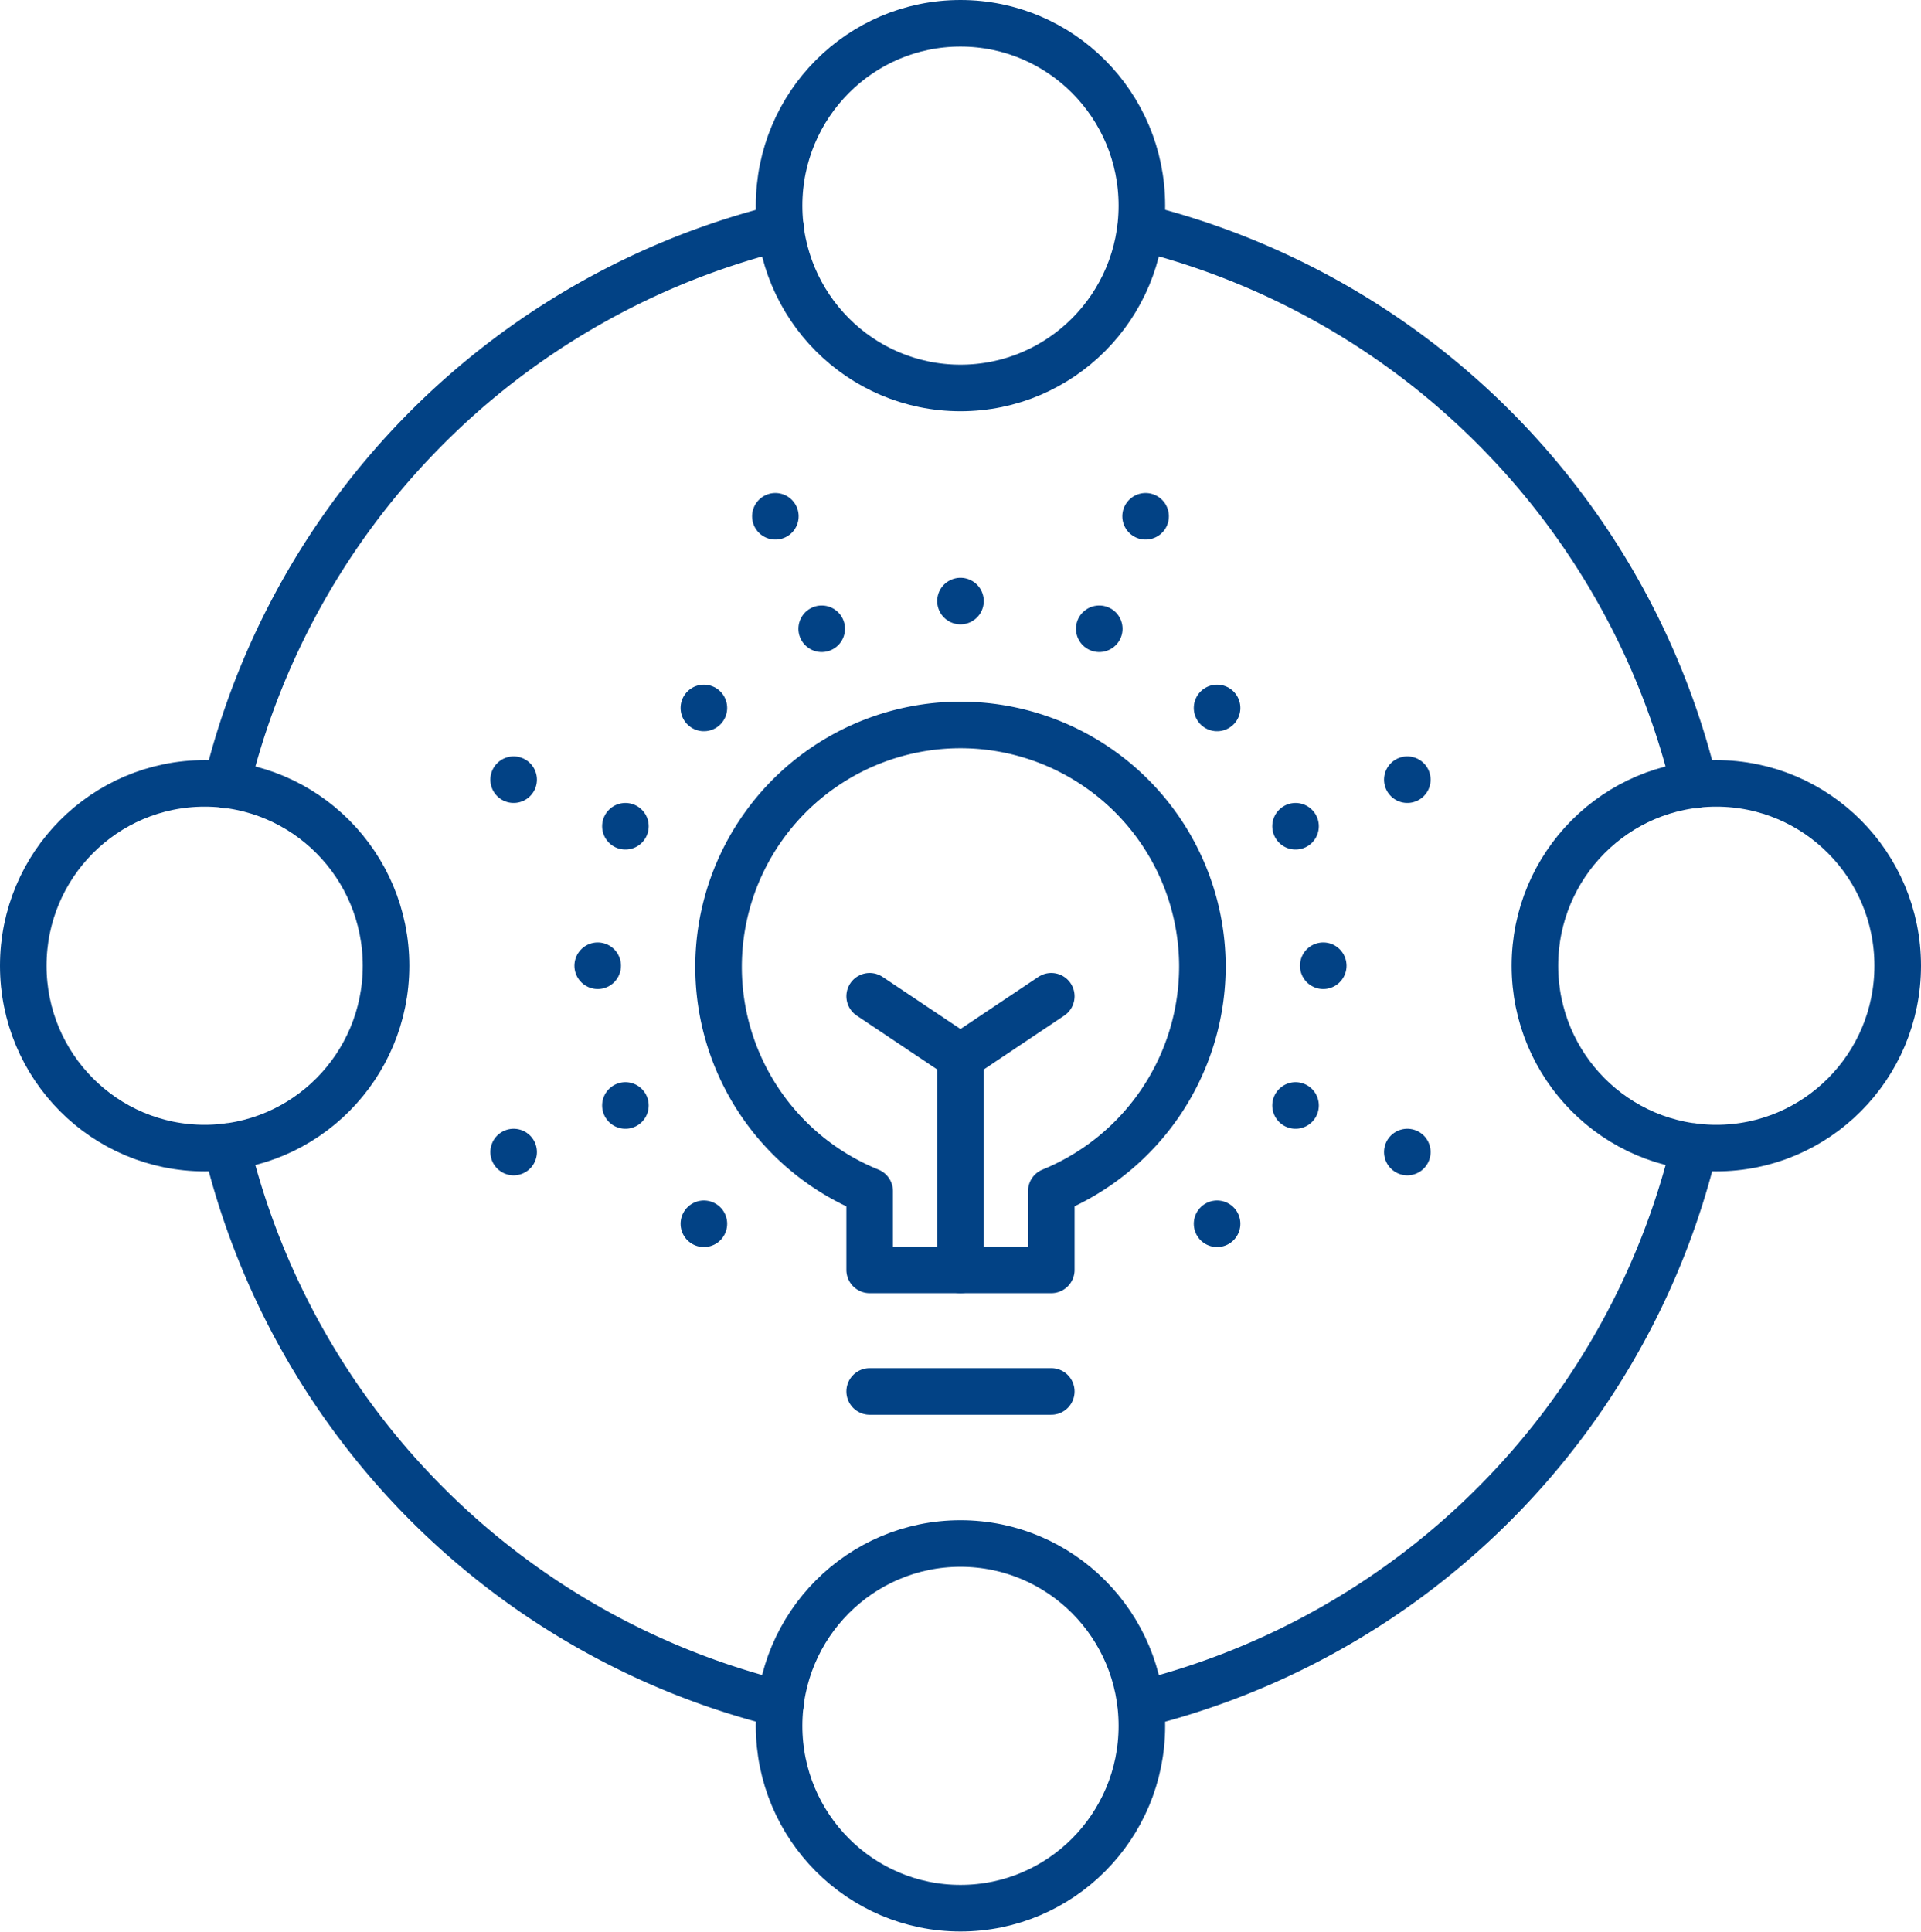 <svg xmlns="http://www.w3.org/2000/svg" viewBox="0 0 82.5 82.95"><defs><style>.cls-1{fill:none;stroke:#024285;stroke-linecap:round;stroke-linejoin:round;stroke-width:2px;}</style></defs><g id="图层_2" data-name="图层 2"><g id="图层_1-2" data-name="图层 1"><ellipse class="cls-1" cx="41.25" cy="8.83" rx="7.79" ry="7.83"/><ellipse class="cls-1" cx="41.25" cy="74.11" rx="7.79" ry="7.83"/><ellipse class="cls-1" cx="73.71" cy="41.47" rx="7.79" ry="7.83"/><ellipse class="cls-1" cx="8.79" cy="41.47" rx="7.79" ry="7.83"/><path class="cls-1" d="M9.73,33.71A32.56,32.56,0,0,1,33.52,9.77"/><path class="cls-1" d="M49,73.17A32.53,32.53,0,0,0,72.77,49.24"/><path class="cls-1" d="M9.73,49.24A32.53,32.53,0,0,0,33.52,73.17"/><path class="cls-1" d="M49,9.77A32.56,32.56,0,0,1,72.77,33.71"/><line class="cls-1" x1="41.25" y1="25.81" x2="41.25" y2="25.81"/><line class="cls-1" x1="56.83" y1="41.47" x2="56.83" y2="41.47"/><line class="cls-1" x1="25.67" y1="41.47" x2="25.67" y2="41.47"/><line class="cls-1" x1="52.27" y1="30.4" x2="52.27" y2="30.4"/><line class="cls-1" x1="30.23" y1="52.55" x2="30.23" y2="52.55"/><line class="cls-1" x1="52.27" y1="52.55" x2="52.27" y2="52.55"/><line class="cls-1" x1="30.23" y1="30.4" x2="30.23" y2="30.4"/><line class="cls-1" x1="47.21" y1="27" x2="47.21" y2="27"/><line class="cls-1" x1="49.2" y1="22.17" x2="49.2" y2="22.17"/><line class="cls-1" x1="55.64" y1="47.47" x2="55.64" y2="47.47"/><line class="cls-1" x1="60.44" y1="49.47" x2="60.44" y2="49.47"/><line class="cls-1" x1="22.06" y1="33.48" x2="22.06" y2="33.48"/><line class="cls-1" x1="26.86" y1="35.48" x2="26.86" y2="35.48"/><line class="cls-1" x1="55.64" y1="35.48" x2="55.64" y2="35.48"/><line class="cls-1" x1="60.44" y1="33.48" x2="60.44" y2="33.48"/><line class="cls-1" x1="22.06" y1="49.47" x2="22.06" y2="49.47"/><line class="cls-1" x1="26.86" y1="47.47" x2="26.86" y2="47.47"/><line class="cls-1" x1="33.3" y1="22.17" x2="33.3" y2="22.17"/><line class="cls-1" x1="35.29" y1="27" x2="35.29" y2="27"/><path class="cls-1" d="M51.64,41.47a10.39,10.39,0,1,0-14.29,9.68v3.38h7.8V51.15A10.44,10.44,0,0,0,51.64,41.47Z"/><line class="cls-1" x1="37.35" y1="59.75" x2="45.15" y2="59.75"/><line class="cls-1" x1="41.25" y1="54.53" x2="41.25" y2="45.39"/><polyline class="cls-1" points="45.15 42.78 41.25 45.39 37.35 42.78"/></g></g></svg>
